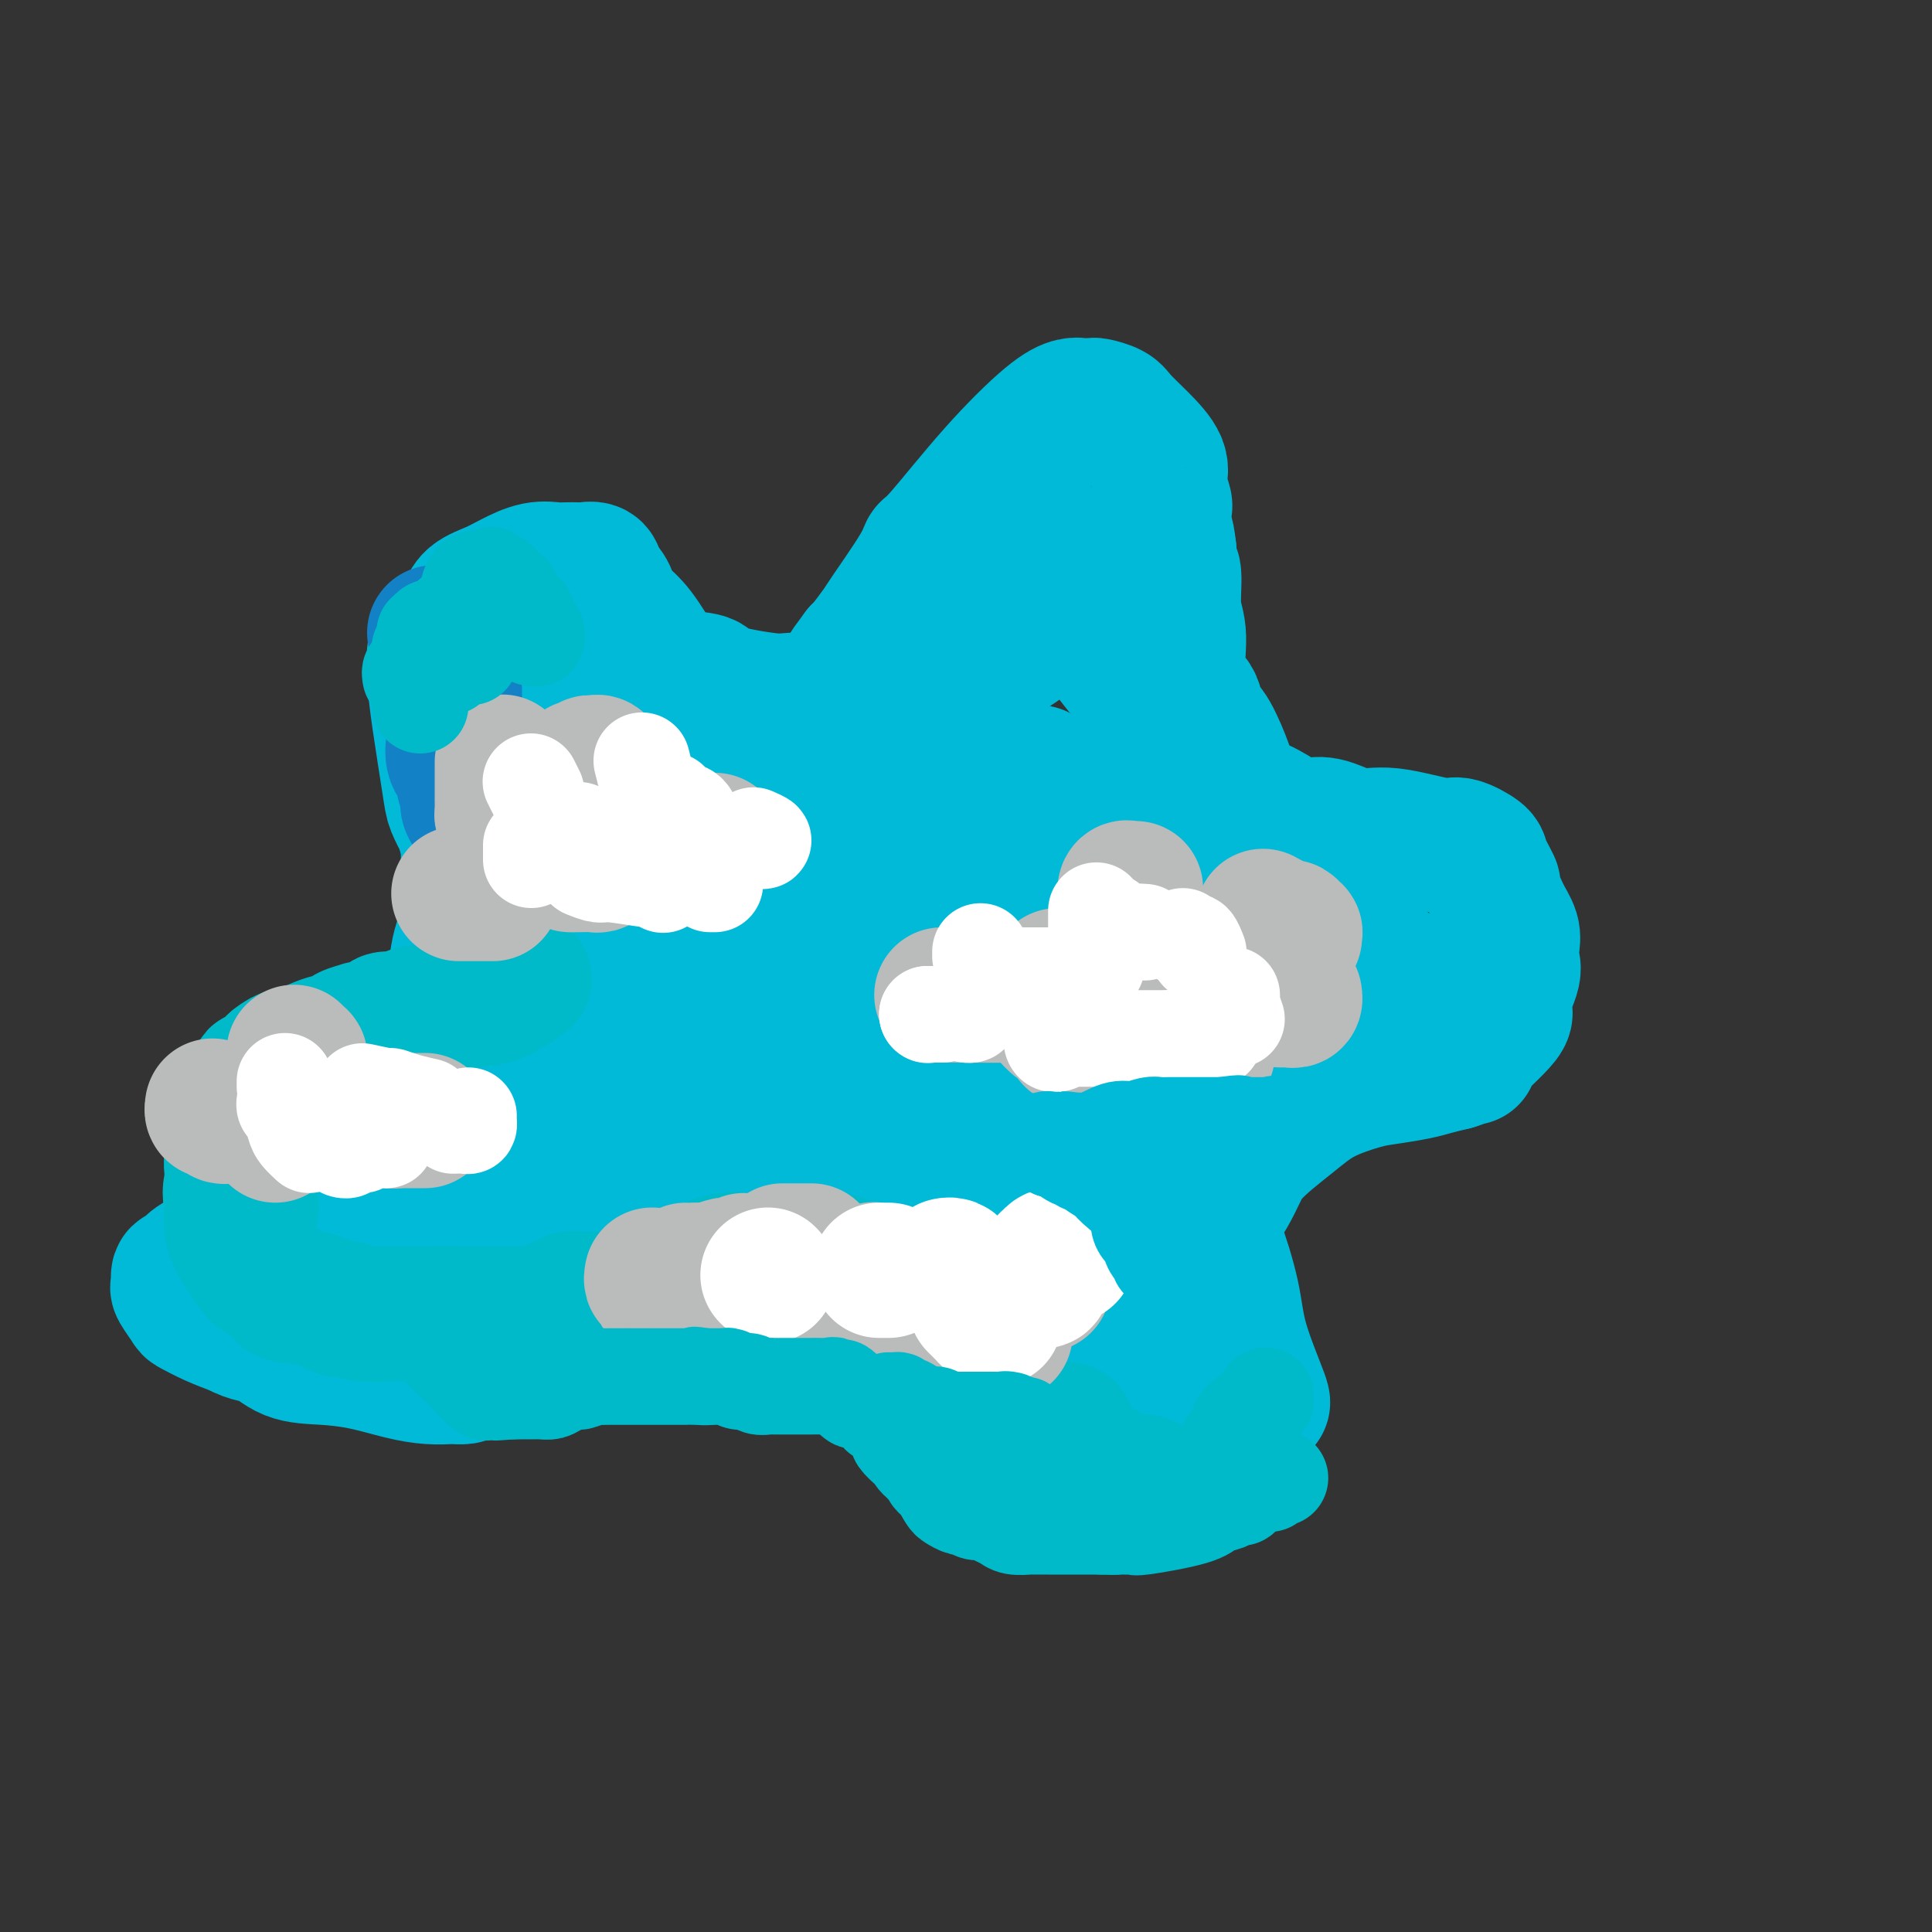 <svg viewBox='0 0 400 400' version='1.1' xmlns='http://www.w3.org/2000/svg' xmlns:xlink='http://www.w3.org/1999/xlink'><rect x="0" y="0" width="400" height="400" fill="#333333" stroke="none"/><g fill='none' stroke='#00BAD8' stroke-width='28' stroke-linecap='round' stroke-linejoin='round'><path d='M261,290c-0.111,-0.161 -0.222,-0.322 0,0c0.222,0.322 0.778,1.125 0,-1c-0.778,-2.125 -2.891,-7.180 -4,-11c-1.109,-3.820 -1.216,-6.404 -2,-10c-0.784,-3.596 -2.246,-8.204 -3,-10c-0.754,-1.796 -0.800,-0.781 -1,-1c-0.200,-0.219 -0.554,-1.671 -1,-2c-0.446,-0.329 -0.983,0.464 0,-1c0.983,-1.464 3.488,-5.184 5,-8c1.512,-2.816 2.033,-4.729 4,-7c1.967,-2.271 5.380,-4.899 8,-7c2.620,-2.101 4.447,-3.676 7,-5c2.553,-1.324 5.830,-2.396 8,-3c2.170,-0.604 3.231,-0.739 5,-1c1.769,-0.261 4.245,-0.647 6,-1c1.755,-0.353 2.787,-0.672 4,-1c1.213,-0.328 2.606,-0.664 4,-1'/><path d='M301,220c4.290,-1.313 1.516,-1.095 1,-1c-0.516,0.095 1.225,0.065 2,0c0.775,-0.065 0.583,-0.167 0,0c-0.583,0.167 -1.557,0.604 0,-1c1.557,-1.604 5.646,-5.248 7,-7c1.354,-1.752 -0.028,-1.613 0,-3c0.028,-1.387 1.466,-4.301 2,-6c0.534,-1.699 0.163,-2.183 0,-3c-0.163,-0.817 -0.119,-1.967 0,-3c0.119,-1.033 0.311,-1.951 0,-3c-0.311,-1.049 -1.127,-2.230 -2,-4c-0.873,-1.770 -1.802,-4.129 -2,-5c-0.198,-0.871 0.337,-0.256 0,-1c-0.337,-0.744 -1.544,-2.849 -2,-4c-0.456,-1.151 -0.160,-1.350 -1,-2c-0.840,-0.650 -2.815,-1.751 -4,-2c-1.185,-0.249 -1.580,0.353 -4,0c-2.420,-0.353 -6.865,-1.662 -10,-2c-3.135,-0.338 -4.959,0.294 -7,0c-2.041,-0.294 -4.297,-1.512 -6,-2c-1.703,-0.488 -2.851,-0.244 -4,0'/><path d='M271,171c-5.649,-0.664 -4.270,-0.325 -5,-1c-0.730,-0.675 -3.567,-2.365 -5,-3c-1.433,-0.635 -1.462,-0.217 -2,0c-0.538,0.217 -1.585,0.231 -2,0c-0.415,-0.231 -0.197,-0.707 0,-1c0.197,-0.293 0.375,-0.405 0,-1c-0.375,-0.595 -1.302,-1.675 -2,-3c-0.698,-1.325 -1.165,-2.894 -2,-5c-0.835,-2.106 -2.037,-4.748 -3,-6c-0.963,-1.252 -1.688,-1.114 -2,-2c-0.312,-0.886 -0.212,-2.794 -1,-4c-0.788,-1.206 -2.464,-1.708 -3,-4c-0.536,-2.292 0.066,-6.374 0,-9c-0.066,-2.626 -0.801,-3.797 -1,-6c-0.199,-2.203 0.139,-5.439 0,-7c-0.139,-1.561 -0.754,-1.446 -1,-2c-0.246,-0.554 -0.123,-1.777 0,-3'/><path d='M242,114c-0.531,-4.859 -0.857,-3.505 -1,-4c-0.143,-0.495 -0.102,-2.838 0,-4c0.102,-1.162 0.266,-1.144 0,-2c-0.266,-0.856 -0.962,-2.586 -1,-4c-0.038,-1.414 0.582,-2.512 0,-4c-0.582,-1.488 -2.364,-3.365 -4,-5c-1.636,-1.635 -3.124,-3.026 -4,-4c-0.876,-0.974 -1.139,-1.530 -2,-2c-0.861,-0.470 -2.318,-0.854 -3,-1c-0.682,-0.146 -0.588,-0.052 -1,0c-0.412,0.052 -1.329,0.063 -2,0c-0.671,-0.063 -1.097,-0.201 -2,0c-0.903,0.201 -2.282,0.740 -5,3c-2.718,2.260 -6.774,6.241 -11,11c-4.226,4.759 -8.622,10.294 -11,13c-2.378,2.706 -2.739,2.581 -3,3c-0.261,0.419 -0.424,1.380 -2,4c-1.576,2.620 -4.567,6.898 -6,9c-1.433,2.102 -1.309,2.027 -2,3c-0.691,0.973 -2.197,2.992 -3,4c-0.803,1.008 -0.901,1.004 -1,1'/><path d='M178,135c-4.525,6.040 -1.839,2.642 -1,2c0.839,-0.642 -0.171,1.474 -1,3c-0.829,1.526 -1.478,2.461 -2,3c-0.522,0.539 -0.916,0.680 -1,1c-0.084,0.320 0.144,0.819 0,1c-0.144,0.181 -0.659,0.043 -1,0c-0.341,-0.043 -0.507,0.010 -2,0c-1.493,-0.010 -4.315,-0.082 -6,0c-1.685,0.082 -2.235,0.317 -5,0c-2.765,-0.317 -7.744,-1.186 -10,-2c-2.256,-0.814 -1.790,-1.572 -3,-2c-1.210,-0.428 -4.098,-0.527 -6,-1c-1.902,-0.473 -2.820,-1.320 -4,-3c-1.180,-1.680 -2.623,-4.194 -4,-6c-1.377,-1.806 -2.689,-2.903 -4,-4'/><path d='M128,127c-2.196,-2.768 -1.686,-3.186 -2,-4c-0.314,-0.814 -1.453,-2.022 -2,-3c-0.547,-0.978 -0.501,-1.726 -1,-2c-0.499,-0.274 -1.542,-0.075 -2,0c-0.458,0.075 -0.331,0.026 -1,0c-0.669,-0.026 -2.134,-0.029 -3,0c-0.866,0.029 -1.132,0.090 -2,0c-0.868,-0.090 -2.339,-0.331 -4,0c-1.661,0.331 -3.512,1.235 -5,2c-1.488,0.765 -2.612,1.392 -4,2c-1.388,0.608 -3.041,1.197 -4,2c-0.959,0.803 -1.223,1.820 -2,3c-0.777,1.180 -2.065,2.521 -3,3c-0.935,0.479 -1.517,0.094 -2,1c-0.483,0.906 -0.869,3.103 -1,4c-0.131,0.897 -0.009,0.493 0,1c0.009,0.507 -0.097,1.923 0,4c0.097,2.077 0.397,4.814 1,9c0.603,4.186 1.508,9.819 2,13c0.492,3.181 0.569,3.909 1,5c0.431,1.091 1.215,2.546 2,4'/><path d='M96,171c1.152,5.387 1.034,3.356 1,4c-0.034,0.644 0.018,3.964 0,7c-0.018,3.036 -0.105,5.788 0,7c0.105,1.212 0.401,0.883 0,2c-0.401,1.117 -1.499,3.680 -2,6c-0.501,2.320 -0.404,4.397 -3,10c-2.596,5.603 -7.886,14.734 -12,20c-4.114,5.266 -7.053,6.669 -12,11c-4.947,4.331 -11.904,11.589 -17,16c-5.096,4.411 -8.332,5.974 -10,7c-1.668,1.026 -1.770,1.516 -2,2c-0.230,0.484 -0.590,0.964 -1,1c-0.410,0.036 -0.869,-0.370 -1,0c-0.131,0.370 0.067,1.517 0,2c-0.067,0.483 -0.399,0.304 0,1c0.399,0.696 1.530,2.269 2,3c0.470,0.731 0.280,0.620 1,1c0.720,0.380 2.348,1.251 4,2c1.652,0.749 3.326,1.374 5,2'/><path d='M49,275c2.999,1.677 4.495,1.370 6,2c1.505,0.630 3.017,2.197 5,3c1.983,0.803 4.437,0.842 7,1c2.563,0.158 5.235,0.435 8,1c2.765,0.565 5.624,1.420 8,2c2.376,0.580 4.269,0.886 6,1c1.731,0.114 3.301,0.035 4,0c0.699,-0.035 0.526,-0.025 1,0c0.474,0.025 1.594,0.065 2,0c0.406,-0.065 0.099,-0.234 3,-1c2.901,-0.766 9.012,-2.129 12,-3c2.988,-0.871 2.854,-1.249 4,-2c1.146,-0.751 3.573,-1.876 6,-3'/><path d='M121,276c5.395,-1.756 2.883,-1.645 3,-2c0.117,-0.355 2.864,-1.175 4,-2c1.136,-0.825 0.661,-1.657 1,-2c0.339,-0.343 1.492,-0.199 2,0c0.508,0.199 0.372,0.452 2,0c1.628,-0.452 5.020,-1.610 7,-2c1.980,-0.390 2.547,-0.013 4,0c1.453,0.013 3.792,-0.337 6,-1c2.208,-0.663 4.287,-1.640 5,-2c0.713,-0.360 0.062,-0.105 1,0c0.938,0.105 3.465,0.058 4,0c0.535,-0.058 -0.923,-0.129 0,0c0.923,0.129 4.225,0.458 6,1c1.775,0.542 2.023,1.298 3,2c0.977,0.702 2.685,1.350 4,2c1.315,0.650 2.239,1.302 3,2c0.761,0.698 1.359,1.441 2,2c0.641,0.559 1.327,0.933 2,2c0.673,1.067 1.335,2.826 2,4c0.665,1.174 1.333,1.764 2,3c0.667,1.236 1.334,3.118 2,5'/><path d='M186,288c1.831,2.172 3.407,1.602 4,2c0.593,0.398 0.201,1.765 1,3c0.799,1.235 2.788,2.338 4,3c1.212,0.662 1.648,0.884 3,2c1.352,1.116 3.621,3.126 5,4c1.379,0.874 1.866,0.612 3,1c1.134,0.388 2.913,1.427 4,2c1.087,0.573 1.482,0.679 2,1c0.518,0.321 1.160,0.856 2,1c0.840,0.144 1.878,-0.104 3,0c1.122,0.104 2.328,0.561 5,0c2.672,-0.561 6.810,-2.140 9,-3c2.190,-0.860 2.432,-1.000 3,-1c0.568,-0.000 1.462,0.139 2,0c0.538,-0.139 0.719,-0.557 1,-1c0.281,-0.443 0.661,-0.911 1,-1c0.339,-0.089 0.638,0.200 1,0c0.362,-0.200 0.788,-0.889 1,-1c0.212,-0.111 0.211,0.355 1,0c0.789,-0.355 2.368,-1.530 3,-2c0.632,-0.470 0.316,-0.235 0,0'/><path d='M244,298c4.649,-1.982 1.271,-2.436 0,-3c-1.271,-0.564 -0.434,-1.237 0,-2c0.434,-0.763 0.464,-1.616 0,-3c-0.464,-1.384 -1.422,-3.300 -2,-4c-0.578,-0.700 -0.775,-0.184 -1,-1c-0.225,-0.816 -0.478,-2.964 -1,-4c-0.522,-1.036 -1.313,-0.959 -3,-3c-1.687,-2.041 -4.270,-6.200 -6,-9c-1.730,-2.800 -2.606,-4.241 -4,-6c-1.394,-1.759 -3.304,-3.837 -4,-5c-0.696,-1.163 -0.177,-1.412 -1,-2c-0.823,-0.588 -2.989,-1.517 -4,-2c-1.011,-0.483 -0.869,-0.522 -2,-1c-1.131,-0.478 -3.536,-1.396 -8,-2c-4.464,-0.604 -10.986,-0.894 -15,-1c-4.014,-0.106 -5.519,-0.028 -8,0c-2.481,0.028 -5.937,0.008 -8,0c-2.063,-0.008 -2.732,-0.002 -4,0c-1.268,0.002 -3.134,0.001 -5,0'/><path d='M168,250c-7.872,-0.613 -2.553,-0.144 -2,0c0.553,0.144 -3.659,-0.036 -6,0c-2.341,0.036 -2.812,0.289 -5,0c-2.188,-0.289 -6.093,-1.120 -9,-2c-2.907,-0.880 -4.817,-1.808 -6,-2c-1.183,-0.192 -1.639,0.352 -3,0c-1.361,-0.352 -3.626,-1.600 -5,-2c-1.374,-0.400 -1.856,0.049 -3,0c-1.144,-0.049 -2.950,-0.595 -4,-1c-1.050,-0.405 -1.345,-0.669 -5,0c-3.655,0.669 -10.671,2.269 -14,3c-3.329,0.731 -2.972,0.591 -4,1c-1.028,0.409 -3.441,1.367 -5,2c-1.559,0.633 -2.263,0.939 -3,1c-0.737,0.061 -1.507,-0.125 -2,0c-0.493,0.125 -0.710,0.562 -1,1c-0.290,0.438 -0.652,0.877 -1,1c-0.348,0.123 -0.681,-0.070 -1,0c-0.319,0.070 -0.624,0.403 -1,1c-0.376,0.597 -0.822,1.456 -1,2c-0.178,0.544 -0.089,0.772 0,1'/><path d='M87,256c-1.072,0.957 -1.751,0.849 -2,1c-0.249,0.151 -0.069,0.562 -1,1c-0.931,0.438 -2.973,0.902 -4,1c-1.027,0.098 -1.038,-0.170 -2,0c-0.962,0.170 -2.874,0.777 -4,1c-1.126,0.223 -1.465,0.062 -2,0c-0.535,-0.062 -1.267,-0.024 -2,0c-0.733,0.024 -1.467,0.035 -2,0c-0.533,-0.035 -0.866,-0.114 -1,0c-0.134,0.114 -0.068,0.423 0,1c0.068,0.577 0.138,1.424 1,2c0.862,0.576 2.516,0.882 3,1c0.484,0.118 -0.202,0.047 1,0c1.202,-0.047 4.292,-0.071 6,0c1.708,0.071 2.034,0.236 3,0c0.966,-0.236 2.571,-0.874 4,-1c1.429,-0.126 2.681,0.259 4,0c1.319,-0.259 2.704,-1.162 4,-2c1.296,-0.838 2.503,-1.610 4,-2c1.497,-0.390 3.285,-0.397 7,-1c3.715,-0.603 9.358,-1.801 15,-3'/><path d='M119,255c8.185,-2.193 9.647,-3.176 13,-4c3.353,-0.824 8.595,-1.489 11,-2c2.405,-0.511 1.971,-0.869 3,-1c1.029,-0.131 3.522,-0.036 5,0c1.478,0.036 1.942,0.012 4,0c2.058,-0.012 5.712,-0.014 8,0c2.288,0.014 3.211,0.043 5,0c1.789,-0.043 4.444,-0.158 6,0c1.556,0.158 2.012,0.588 4,1c1.988,0.412 5.509,0.804 7,1c1.491,0.196 0.952,0.196 1,0c0.048,-0.196 0.685,-0.587 2,0c1.315,0.587 3.310,2.152 5,3c1.690,0.848 3.076,0.978 5,2c1.924,1.022 4.385,2.938 6,4c1.615,1.062 2.383,1.272 3,2c0.617,0.728 1.082,1.974 2,3c0.918,1.026 2.287,1.832 3,3c0.713,1.168 0.769,2.699 1,4c0.231,1.301 0.637,2.372 1,4c0.363,1.628 0.681,3.814 1,6'/><path d='M215,281c1.405,3.394 0.917,1.879 1,2c0.083,0.121 0.738,1.877 1,3c0.262,1.123 0.133,1.612 0,2c-0.133,0.388 -0.270,0.675 0,1c0.270,0.325 0.947,0.688 1,1c0.053,0.312 -0.519,0.573 0,1c0.519,0.427 2.130,1.019 0,1c-2.130,-0.019 -8.000,-0.648 -11,-1c-3.000,-0.352 -3.128,-0.426 -5,-2c-1.872,-1.574 -5.487,-4.647 -8,-7c-2.513,-2.353 -3.925,-3.986 -5,-5c-1.075,-1.014 -1.814,-1.408 -2,-2c-0.186,-0.592 0.180,-1.382 0,-2c-0.180,-0.618 -0.907,-1.063 -1,-1c-0.093,0.063 0.447,0.636 0,0c-0.447,-0.636 -1.883,-2.480 -3,-4c-1.117,-1.520 -1.916,-2.717 -4,-5c-2.084,-2.283 -5.453,-5.652 -8,-8c-2.547,-2.348 -4.274,-3.674 -6,-5'/><path d='M165,250c-6.756,-7.098 -5.146,-5.345 -6,-6c-0.854,-0.655 -4.173,-3.720 -7,-6c-2.827,-2.280 -5.163,-3.776 -7,-5c-1.837,-1.224 -3.176,-2.178 -4,-3c-0.824,-0.822 -1.135,-1.514 -2,-2c-0.865,-0.486 -2.285,-0.767 -3,-1c-0.715,-0.233 -0.724,-0.419 -2,-1c-1.276,-0.581 -3.817,-1.556 -5,-2c-1.183,-0.444 -1.006,-0.356 -3,0c-1.994,0.356 -6.158,0.980 -8,1c-1.842,0.020 -1.362,-0.563 -2,0c-0.638,0.563 -2.392,2.272 -4,3c-1.608,0.728 -3.068,0.475 -5,0c-1.932,-0.475 -4.335,-1.173 -6,-2c-1.665,-0.827 -2.590,-1.782 -4,-3c-1.410,-1.218 -3.305,-2.698 -4,-4c-0.695,-1.302 -0.192,-2.426 0,-3c0.192,-0.574 0.072,-0.597 0,-2c-0.072,-1.403 -0.096,-4.185 0,-6c0.096,-1.815 0.313,-2.661 1,-5c0.687,-2.339 1.843,-6.169 3,-10'/><path d='M97,193c1.072,-5.564 1.751,-6.473 2,-9c0.249,-2.527 0.067,-6.673 0,-9c-0.067,-2.327 -0.020,-2.836 0,-4c0.020,-1.164 0.011,-2.982 0,-4c-0.011,-1.018 -0.026,-1.235 0,-3c0.026,-1.765 0.091,-5.078 0,-7c-0.091,-1.922 -0.340,-2.452 1,-5c1.340,-2.548 4.267,-7.113 6,-10c1.733,-2.887 2.271,-4.096 3,-5c0.729,-0.904 1.647,-1.502 2,-2c0.353,-0.498 0.139,-0.896 0,-1c-0.139,-0.104 -0.204,0.085 0,0c0.204,-0.085 0.676,-0.443 1,0c0.324,0.443 0.499,1.686 1,2c0.501,0.314 1.327,-0.300 2,0c0.673,0.300 1.192,1.514 2,3c0.808,1.486 1.904,3.243 3,5'/><path d='M120,144c2.207,2.580 3.225,4.529 4,6c0.775,1.471 1.308,2.465 2,4c0.692,1.535 1.544,3.610 2,5c0.456,1.390 0.517,2.096 1,3c0.483,0.904 1.389,2.005 2,3c0.611,0.995 0.928,1.884 1,3c0.072,1.116 -0.100,2.459 0,4c0.100,1.541 0.471,3.280 1,6c0.529,2.720 1.215,6.422 2,11c0.785,4.578 1.670,10.032 2,12c0.330,1.968 0.106,0.450 0,1c-0.106,0.550 -0.093,3.167 0,4c0.093,0.833 0.265,-0.120 0,0c-0.265,0.120 -0.969,1.312 -1,2c-0.031,0.688 0.610,0.871 -1,1c-1.610,0.129 -5.472,0.202 -8,0c-2.528,-0.202 -3.722,-0.681 -8,-3c-4.278,-2.319 -11.642,-6.477 -15,-9c-3.358,-2.523 -2.712,-3.410 -3,-5c-0.288,-1.590 -1.511,-3.883 -2,-5c-0.489,-1.117 -0.245,-1.059 0,-1'/><path d='M99,186c-0.777,-2.181 -0.219,-2.132 0,-2c0.219,0.132 0.100,0.347 0,0c-0.100,-0.347 -0.182,-1.256 0,-2c0.182,-0.744 0.628,-1.323 1,-2c0.372,-0.677 0.671,-1.451 2,-3c1.329,-1.549 3.687,-3.872 5,-5c1.313,-1.128 1.579,-1.060 2,-1c0.421,0.060 0.995,0.111 2,0c1.005,-0.111 2.440,-0.384 4,0c1.560,0.384 3.245,1.426 4,2c0.755,0.574 0.581,0.679 1,1c0.419,0.321 1.433,0.857 2,1c0.567,0.143 0.688,-0.106 1,0c0.312,0.106 0.815,0.567 1,1c0.185,0.433 0.053,0.838 0,1c-0.053,0.162 -0.026,0.081 0,0'/><path d='M126,179c-0.080,-0.228 -0.159,-0.456 0,-1c0.159,-0.544 0.557,-1.405 1,-2c0.443,-0.595 0.933,-0.925 1,-1c0.067,-0.075 -0.287,0.106 0,0c0.287,-0.106 1.216,-0.500 4,-2c2.784,-1.500 7.422,-4.107 11,-6c3.578,-1.893 6.097,-3.074 9,-5c2.903,-1.926 6.192,-4.598 8,-6c1.808,-1.402 2.137,-1.536 3,-2c0.863,-0.464 2.262,-1.260 3,-2c0.738,-0.740 0.815,-1.426 2,-2c1.185,-0.574 3.476,-1.037 4,-1c0.524,0.037 -0.720,0.574 2,0c2.720,-0.574 9.404,-2.258 14,-4c4.596,-1.742 7.106,-3.541 10,-5c2.894,-1.459 6.173,-2.579 9,-4c2.827,-1.421 5.202,-3.143 6,-4c0.798,-0.857 0.018,-0.848 0,-1c-0.018,-0.152 0.726,-0.464 1,-1c0.274,-0.536 0.078,-1.296 0,-2c-0.078,-0.704 -0.039,-1.352 0,-2'/><path d='M214,126c0.159,-0.980 0.057,-0.431 0,-1c-0.057,-0.569 -0.068,-2.257 0,-3c0.068,-0.743 0.214,-0.541 0,-1c-0.214,-0.459 -0.790,-1.580 -1,-2c-0.210,-0.420 -0.056,-0.140 0,-1c0.056,-0.860 0.014,-2.861 0,-4c-0.014,-1.139 -0.000,-1.416 0,-2c0.000,-0.584 -0.014,-1.473 0,-2c0.014,-0.527 0.055,-0.690 0,-1c-0.055,-0.310 -0.205,-0.766 0,-1c0.205,-0.234 0.766,-0.244 1,0c0.234,0.244 0.140,0.744 0,1c-0.140,0.256 -0.325,0.270 1,3c1.325,2.730 4.162,8.176 8,14c3.838,5.824 8.678,12.025 12,16c3.322,3.975 5.125,5.724 7,9c1.875,3.276 3.821,8.079 5,11c1.179,2.921 1.589,3.961 2,5'/><path d='M249,167c1.492,3.229 1.724,3.303 2,4c0.276,0.697 0.598,2.017 1,3c0.402,0.983 0.885,1.629 1,2c0.115,0.371 -0.137,0.466 0,1c0.137,0.534 0.662,1.507 1,2c0.338,0.493 0.487,0.507 1,1c0.513,0.493 1.390,1.467 2,2c0.610,0.533 0.954,0.625 2,1c1.046,0.375 2.794,1.032 5,2c2.206,0.968 4.871,2.245 6,3c1.129,0.755 0.722,0.987 1,1c0.278,0.013 1.240,-0.192 2,0c0.760,0.192 1.318,0.783 2,1c0.682,0.217 1.490,0.061 2,0c0.510,-0.061 0.723,-0.028 1,0c0.277,0.028 0.617,0.052 1,0c0.383,-0.052 0.810,-0.180 1,0c0.190,0.180 0.144,0.667 0,1c-0.144,0.333 -0.385,0.513 0,1c0.385,0.487 1.396,1.282 2,2c0.604,0.718 0.802,1.359 1,2'/><path d='M283,196c0.603,1.061 0.610,0.714 1,1c0.390,0.286 1.162,1.204 2,2c0.838,0.796 1.741,1.470 2,2c0.259,0.530 -0.126,0.916 0,1c0.126,0.084 0.764,-0.133 1,0c0.236,0.133 0.071,0.617 0,1c-0.071,0.383 -0.049,0.666 0,1c0.049,0.334 0.125,0.720 0,1c-0.125,0.280 -0.451,0.453 -1,1c-0.549,0.547 -1.323,1.468 -2,2c-0.677,0.532 -1.259,0.675 -2,1c-0.741,0.325 -1.641,0.831 -2,1c-0.359,0.169 -0.176,0.001 -2,1c-1.824,0.999 -5.654,3.163 -9,4c-3.346,0.837 -6.208,0.345 -9,1c-2.792,0.655 -5.513,2.457 -8,3c-2.487,0.543 -4.738,-0.172 -6,0c-1.262,0.172 -1.534,1.232 -2,2c-0.466,0.768 -1.125,1.245 -2,2c-0.875,0.755 -1.964,1.787 -4,4c-2.036,2.213 -5.018,5.606 -8,9'/><path d='M232,236c-2.823,2.915 -1.880,1.701 -2,2c-0.120,0.299 -1.302,2.109 -2,3c-0.698,0.891 -0.911,0.863 -1,1c-0.089,0.137 -0.054,0.440 0,1c0.054,0.560 0.126,1.378 0,2c-0.126,0.622 -0.451,1.047 0,1c0.451,-0.047 1.678,-0.566 2,-1c0.322,-0.434 -0.260,-0.783 2,-6c2.260,-5.217 7.361,-15.303 10,-20c2.639,-4.697 2.815,-4.005 3,-5c0.185,-0.995 0.379,-3.676 1,-6c0.621,-2.324 1.669,-4.290 2,-5c0.331,-0.710 -0.055,-0.166 0,-1c0.055,-0.834 0.551,-3.048 1,-4c0.449,-0.952 0.852,-0.641 1,-1c0.148,-0.359 0.042,-1.388 0,-2c-0.042,-0.612 -0.021,-0.806 0,-1'/><path d='M249,194c0.772,-3.346 0.204,-1.710 0,-1c-0.204,0.710 -0.042,0.496 0,0c0.042,-0.496 -0.034,-1.273 0,-2c0.034,-0.727 0.179,-1.405 0,-2c-0.179,-0.595 -0.681,-1.109 -1,-2c-0.319,-0.891 -0.455,-2.160 -1,-3c-0.545,-0.840 -1.500,-1.251 -3,-2c-1.500,-0.749 -3.544,-1.837 -4,-2c-0.456,-0.163 0.675,0.599 -1,-1c-1.675,-1.599 -6.158,-5.558 -8,-7c-1.842,-1.442 -1.045,-0.365 -2,-1c-0.955,-0.635 -3.661,-2.982 -5,-4c-1.339,-1.018 -1.309,-0.707 -2,-1c-0.691,-0.293 -2.102,-1.189 -3,-2c-0.898,-0.811 -1.283,-1.537 -2,-2c-0.717,-0.463 -1.767,-0.661 -2,-1c-0.233,-0.339 0.349,-0.817 0,-1c-0.349,-0.183 -1.630,-0.070 -2,0c-0.370,0.070 0.170,0.096 0,0c-0.170,-0.096 -1.048,-0.313 -2,0c-0.952,0.313 -1.976,1.157 -3,2'/><path d='M208,162c-1.536,0.589 -1.875,1.061 -3,2c-1.125,0.939 -3.034,2.346 -4,3c-0.966,0.654 -0.989,0.557 -2,1c-1.011,0.443 -3.010,1.427 -4,2c-0.990,0.573 -0.971,0.735 -5,4c-4.029,3.265 -12.105,9.631 -17,14c-4.895,4.369 -6.608,6.739 -9,9c-2.392,2.261 -5.463,4.412 -7,6c-1.537,1.588 -1.540,2.611 -2,3c-0.460,0.389 -1.376,0.142 -2,0c-0.624,-0.142 -0.955,-0.179 -1,0c-0.045,0.179 0.197,0.572 0,1c-0.197,0.428 -0.833,0.889 -1,1c-0.167,0.111 0.135,-0.129 0,0c-0.135,0.129 -0.707,0.626 -1,1c-0.293,0.374 -0.306,0.625 0,1c0.306,0.375 0.930,0.874 1,1c0.070,0.126 -0.414,-0.121 2,1c2.414,1.121 7.727,3.609 11,5c3.273,1.391 4.507,1.683 7,2c2.493,0.317 6.247,0.658 10,1'/><path d='M181,220c5.061,0.446 9.214,0.060 12,0c2.786,-0.060 4.206,0.204 6,0c1.794,-0.204 3.961,-0.878 5,-1c1.039,-0.122 0.951,0.307 2,0c1.049,-0.307 3.237,-1.351 5,-2c1.763,-0.649 3.102,-0.903 4,-1c0.898,-0.097 1.355,-0.038 2,0c0.645,0.038 1.479,0.053 2,0c0.521,-0.053 0.731,-0.175 2,-1c1.269,-0.825 3.597,-2.353 5,-3c1.403,-0.647 1.879,-0.413 3,-1c1.121,-0.587 2.886,-1.994 4,-3c1.114,-1.006 1.578,-1.609 2,-3c0.422,-1.391 0.803,-3.570 1,-5c0.197,-1.430 0.211,-2.112 0,-3c-0.211,-0.888 -0.648,-1.983 -1,-3c-0.352,-1.017 -0.619,-1.958 -3,-4c-2.381,-2.042 -6.875,-5.187 -10,-7c-3.125,-1.813 -4.880,-2.296 -7,-3c-2.120,-0.704 -4.606,-1.630 -6,-2c-1.394,-0.370 -1.697,-0.185 -2,0'/><path d='M207,178c-4.442,-1.853 -3.046,-0.485 -3,0c0.046,0.485 -1.257,0.087 -2,0c-0.743,-0.087 -0.925,0.136 -2,0c-1.075,-0.136 -3.044,-0.633 -4,-1c-0.956,-0.367 -0.898,-0.605 -2,-1c-1.102,-0.395 -3.365,-0.947 -5,-1c-1.635,-0.053 -2.644,0.392 -4,0c-1.356,-0.392 -3.059,-1.622 -4,-2c-0.941,-0.378 -1.119,0.095 -2,0c-0.881,-0.095 -2.466,-0.758 -3,-1c-0.534,-0.242 -0.016,-0.064 -1,0c-0.984,0.064 -3.471,0.014 -5,0c-1.529,-0.014 -2.101,0.008 -3,0c-0.899,-0.008 -2.124,-0.045 -3,0c-0.876,0.045 -1.401,0.173 -2,0c-0.599,-0.173 -1.271,-0.648 -2,0c-0.729,0.648 -1.516,2.420 -2,4c-0.484,1.580 -0.666,2.970 -1,7c-0.334,4.030 -0.821,10.700 -1,15c-0.179,4.300 -0.051,6.228 0,8c0.051,1.772 0.026,3.386 0,5'/><path d='M156,211c-0.612,6.620 -0.141,3.671 0,3c0.141,-0.671 -0.049,0.936 0,2c0.049,1.064 0.336,1.584 1,3c0.664,1.416 1.704,3.728 2,5c0.296,1.272 -0.153,1.506 0,2c0.153,0.494 0.909,1.249 1,2c0.091,0.751 -0.484,1.497 0,2c0.484,0.503 2.028,0.763 2,1c-0.028,0.237 -1.626,0.450 3,0c4.626,-0.450 15.476,-1.564 21,-2c5.524,-0.436 5.722,-0.193 8,-1c2.278,-0.807 6.638,-2.664 10,-4c3.362,-1.336 5.728,-2.150 7,-3c1.272,-0.850 1.450,-1.734 2,-2c0.550,-0.266 1.472,0.087 2,0c0.528,-0.087 0.663,-0.616 1,-1c0.337,-0.384 0.875,-0.625 1,-1c0.125,-0.375 -0.162,-0.884 0,-1c0.162,-0.116 0.774,0.161 1,0c0.226,-0.161 0.064,-0.760 0,-1c-0.064,-0.240 -0.032,-0.120 0,0'/><path d='M218,215c2.812,-2.373 -2.157,-1.806 -5,-2c-2.843,-0.194 -3.561,-1.149 -5,-2c-1.439,-0.851 -3.598,-1.599 -5,-2c-1.402,-0.401 -2.046,-0.456 -3,-1c-0.954,-0.544 -2.217,-1.578 -3,-2c-0.783,-0.422 -1.088,-0.232 -2,-1c-0.912,-0.768 -2.433,-2.493 -3,-3c-0.567,-0.507 -0.180,0.204 -1,0c-0.820,-0.204 -2.846,-1.322 -4,-2c-1.154,-0.678 -1.437,-0.917 -2,-1c-0.563,-0.083 -1.408,-0.010 -2,0c-0.592,0.010 -0.933,-0.045 -1,0c-0.067,0.045 0.140,0.188 0,1c-0.140,0.812 -0.627,2.292 -1,3c-0.373,0.708 -0.633,0.642 -1,2c-0.367,1.358 -0.842,4.139 -1,6c-0.158,1.861 -0.001,2.803 0,5c0.001,2.197 -0.154,5.651 0,8c0.154,2.349 0.618,3.594 1,5c0.382,1.406 0.680,2.973 1,4c0.320,1.027 0.660,1.513 1,2'/><path d='M182,235c0.822,4.166 1.377,2.581 2,2c0.623,-0.581 1.314,-0.160 2,0c0.686,0.160 1.366,0.057 2,0c0.634,-0.057 1.221,-0.067 3,0c1.779,0.067 4.749,0.212 13,-4c8.251,-4.212 21.783,-12.781 29,-18c7.217,-5.219 8.119,-7.087 9,-9c0.881,-1.913 1.740,-3.872 2,-5c0.260,-1.128 -0.078,-1.426 0,-2c0.078,-0.574 0.573,-1.423 0,-2c-0.573,-0.577 -2.214,-0.883 -4,-1c-1.786,-0.117 -3.717,-0.046 -5,0c-1.283,0.046 -1.917,0.067 -3,0c-1.083,-0.067 -2.616,-0.221 -4,0c-1.384,0.221 -2.620,0.816 -4,1c-1.380,0.184 -2.906,-0.042 -4,0c-1.094,0.042 -1.757,0.351 -3,1c-1.243,0.649 -3.065,1.636 -4,2c-0.935,0.364 -0.981,0.104 -2,0c-1.019,-0.104 -3.009,-0.052 -5,0'/><path d='M206,200c-6.174,0.448 -2.610,0.069 -2,0c0.610,-0.069 -1.736,0.174 -3,0c-1.264,-0.174 -1.448,-0.764 -2,-1c-0.552,-0.236 -1.472,-0.120 -2,0c-0.528,0.120 -0.664,0.242 -1,0c-0.336,-0.242 -0.874,-0.848 -1,-1c-0.126,-0.152 0.158,0.151 0,0c-0.158,-0.151 -0.760,-0.758 -1,-1c-0.240,-0.242 -0.120,-0.121 0,0'/><path d='M218,304c-0.443,0.003 -0.886,0.007 -1,0c-0.114,-0.007 0.101,-0.024 0,0c-0.101,0.024 -0.518,0.091 -2,0c-1.482,-0.091 -4.029,-0.339 -6,-1c-1.971,-0.661 -3.366,-1.736 -5,-3c-1.634,-1.264 -3.505,-2.716 -5,-4c-1.495,-1.284 -2.613,-2.401 -3,-3c-0.387,-0.599 -0.044,-0.682 -1,-2c-0.956,-1.318 -3.212,-3.872 -5,-6c-1.788,-2.128 -3.108,-3.830 -4,-6c-0.892,-2.170 -1.357,-4.808 -2,-6c-0.643,-1.192 -1.464,-0.937 -2,-2c-0.536,-1.063 -0.788,-3.444 -1,-5c-0.212,-1.556 -0.384,-2.286 -1,-3c-0.616,-0.714 -1.677,-1.410 -2,-2c-0.323,-0.590 0.093,-1.072 0,-2c-0.093,-0.928 -0.695,-2.300 -1,-3c-0.305,-0.700 -0.313,-0.727 -1,-1c-0.687,-0.273 -2.053,-0.792 -3,-1c-0.947,-0.208 -1.473,-0.104 -2,0'/><path d='M171,254c-1.097,-0.315 -0.839,-0.102 -1,0c-0.161,0.102 -0.740,0.092 -1,0c-0.260,-0.092 -0.202,-0.266 -1,0c-0.798,0.266 -2.451,0.970 -4,2c-1.549,1.030 -2.992,2.384 -4,3c-1.008,0.616 -1.580,0.494 -2,1c-0.420,0.506 -0.689,1.640 -1,2c-0.311,0.360 -0.663,-0.055 -1,0c-0.337,0.055 -0.660,0.579 -1,1c-0.340,0.421 -0.696,0.740 -1,1c-0.304,0.260 -0.554,0.462 -1,1c-0.446,0.538 -1.086,1.412 -2,2c-0.914,0.588 -2.101,0.890 -3,1c-0.899,0.110 -1.511,0.030 -2,0c-0.489,-0.030 -0.854,-0.008 -1,0c-0.146,0.008 -0.073,0.004 0,0'/></g>
<g fill='none' stroke='#00BAC9' stroke-width='28' stroke-linecap='round' stroke-linejoin='round'><path d='M221,296c-0.766,0.423 -1.532,0.845 -2,1c-0.468,0.155 -0.638,0.041 -1,0c-0.362,-0.041 -0.915,-0.010 -1,0c-0.085,0.010 0.298,-0.000 0,0c-0.298,0.000 -1.275,0.011 -2,0c-0.725,-0.011 -1.196,-0.045 -2,0c-0.804,0.045 -1.942,0.167 -3,0c-1.058,-0.167 -2.037,-0.624 -3,-1c-0.963,-0.376 -1.910,-0.670 -3,-1c-1.090,-0.330 -2.323,-0.695 -3,-1c-0.677,-0.305 -0.797,-0.549 -1,-1c-0.203,-0.451 -0.487,-1.108 -1,-2c-0.513,-0.892 -1.254,-2.019 -2,-3c-0.746,-0.981 -1.495,-1.817 -2,-3c-0.505,-1.183 -0.765,-2.712 -1,-4c-0.235,-1.288 -0.444,-2.334 -1,-3c-0.556,-0.666 -1.458,-0.952 -2,-2c-0.542,-1.048 -0.723,-2.859 -1,-4c-0.277,-1.141 -0.651,-1.612 -1,-2c-0.349,-0.388 -0.675,-0.694 -1,-1'/><path d='M188,269c-2.170,-4.046 -1.094,-1.661 -1,-1c0.094,0.661 -0.794,-0.401 -1,-1c-0.206,-0.599 0.268,-0.734 0,-1c-0.268,-0.266 -1.280,-0.662 -2,-1c-0.720,-0.338 -1.149,-0.616 -2,-1c-0.851,-0.384 -2.123,-0.873 -3,-1c-0.877,-0.127 -1.360,0.110 -2,0c-0.640,-0.110 -1.439,-0.565 -2,-1c-0.561,-0.435 -0.885,-0.848 -2,-1c-1.115,-0.152 -3.021,-0.041 -4,0c-0.979,0.041 -1.030,0.011 -1,0c0.030,-0.011 0.141,-0.005 -1,0c-1.141,0.005 -3.534,0.008 -5,0c-1.466,-0.008 -2.004,-0.028 -3,0c-0.996,0.028 -2.449,0.102 -4,0c-1.551,-0.102 -3.200,-0.381 -5,0c-1.800,0.381 -3.750,1.423 -5,2c-1.250,0.577 -1.799,0.691 -3,1c-1.201,0.309 -3.054,0.814 -4,1c-0.946,0.186 -0.985,0.053 -1,0c-0.015,-0.053 -0.008,-0.027 0,0'/><path d='M137,265c-4.860,0.725 -1.011,0.538 0,1c1.011,0.462 -0.816,1.574 -2,2c-1.184,0.426 -1.724,0.167 -2,0c-0.276,-0.167 -0.286,-0.241 -1,0c-0.714,0.241 -2.130,0.797 -3,1c-0.870,0.203 -1.192,0.053 -2,0c-0.808,-0.053 -2.100,-0.010 -3,0c-0.900,0.010 -1.406,-0.012 -2,0c-0.594,0.012 -1.275,0.059 -2,0c-0.725,-0.059 -1.494,-0.222 -2,0c-0.506,0.222 -0.750,0.830 -1,1c-0.250,0.170 -0.508,-0.098 -1,0c-0.492,0.098 -1.220,0.562 -2,1c-0.780,0.438 -1.612,0.849 -2,1c-0.388,0.151 -0.331,0.040 -1,0c-0.669,-0.040 -2.065,-0.011 -3,0c-0.935,0.011 -1.408,0.003 -2,0c-0.592,-0.003 -1.303,-0.001 -2,0c-0.697,0.001 -1.380,0.000 -2,0c-0.620,-0.000 -1.177,-0.000 -2,0c-0.823,0.000 -1.911,0.000 -3,0'/><path d='M97,272c-6.293,0.619 -3.024,0.165 -3,0c0.024,-0.165 -3.197,-0.043 -5,0c-1.803,0.043 -2.188,0.007 -3,0c-0.812,-0.007 -2.050,0.014 -3,0c-0.950,-0.014 -1.612,-0.063 -3,0c-1.388,0.063 -3.501,0.239 -5,0c-1.499,-0.239 -2.384,-0.894 -3,-1c-0.616,-0.106 -0.962,0.335 -2,0c-1.038,-0.335 -2.767,-1.447 -5,-2c-2.233,-0.553 -4.969,-0.546 -6,-1c-1.031,-0.454 -0.357,-1.370 -1,-2c-0.643,-0.630 -2.603,-0.974 -4,-2c-1.397,-1.026 -2.230,-2.735 -3,-4c-0.770,-1.265 -1.477,-2.085 -2,-3c-0.523,-0.915 -0.861,-1.924 -1,-3c-0.139,-1.076 -0.079,-2.219 0,-3c0.079,-0.781 0.176,-1.199 0,-2c-0.176,-0.801 -0.624,-1.985 0,-4c0.624,-2.015 2.321,-4.861 3,-6c0.679,-1.139 0.339,-0.569 0,0'/><path d='M52,250c-0.455,-0.332 -0.909,-0.665 -1,-1c-0.091,-0.335 0.182,-0.673 0,-1c-0.182,-0.327 -0.819,-0.643 -1,-1c-0.181,-0.357 0.095,-0.757 0,-1c-0.095,-0.243 -0.561,-0.331 -1,-1c-0.439,-0.669 -0.850,-1.918 -1,-3c-0.150,-1.082 -0.040,-1.995 0,-3c0.040,-1.005 0.011,-2.100 0,-3c-0.011,-0.900 -0.004,-1.603 0,-2c0.004,-0.397 0.004,-0.488 0,-1c-0.004,-0.512 -0.012,-1.447 0,-2c0.012,-0.553 0.045,-0.726 0,-1c-0.045,-0.274 -0.167,-0.651 0,-1c0.167,-0.349 0.623,-0.671 1,-1c0.377,-0.329 0.675,-0.667 1,-1c0.325,-0.333 0.678,-0.662 1,-1c0.322,-0.338 0.615,-0.686 1,-1c0.385,-0.314 0.863,-0.595 1,-1c0.137,-0.405 -0.066,-0.933 0,-1c0.066,-0.067 0.402,0.328 1,0c0.598,-0.328 1.456,-1.379 2,-2c0.544,-0.621 0.772,-0.810 1,-1'/><path d='M57,220c2.286,-1.892 3.501,-1.621 5,-2c1.499,-0.379 3.284,-1.407 5,-2c1.716,-0.593 3.364,-0.750 4,-1c0.636,-0.250 0.259,-0.593 1,-1c0.741,-0.407 2.601,-0.879 3,-1c0.399,-0.121 -0.665,0.108 0,0c0.665,-0.108 3.057,-0.554 4,-1c0.943,-0.446 0.438,-0.893 1,-1c0.562,-0.107 2.190,0.125 3,0c0.810,-0.125 0.802,-0.609 2,-1c1.198,-0.391 3.604,-0.690 5,-1c1.396,-0.310 1.783,-0.630 3,-1c1.217,-0.370 3.264,-0.790 5,-1c1.736,-0.210 3.160,-0.210 5,-1c1.840,-0.790 4.097,-2.368 5,-3c0.903,-0.632 0.451,-0.316 0,0'/></g>
<g fill='none' stroke='#1381C5' stroke-width='28' stroke-linecap='round' stroke-linejoin='round'><path d='M235,307c0.118,0.030 0.237,0.061 0,0c-0.237,-0.061 -0.829,-0.212 -1,0c-0.171,0.212 0.078,0.789 0,1c-0.078,0.211 -0.485,0.057 -1,0c-0.515,-0.057 -1.139,-0.015 -2,0c-0.861,0.015 -1.958,0.004 -3,0c-1.042,-0.004 -2.030,-0.001 -3,0c-0.970,0.001 -1.922,0.001 -3,0c-1.078,-0.001 -2.283,-0.004 -3,0c-0.717,0.004 -0.946,0.013 -2,0c-1.054,-0.013 -2.933,-0.049 -4,0c-1.067,0.049 -1.321,0.183 -2,0c-0.679,-0.183 -1.782,-0.683 -3,-1c-1.218,-0.317 -2.550,-0.451 -4,-1c-1.450,-0.549 -3.018,-1.511 -4,-2c-0.982,-0.489 -1.376,-0.504 -2,-1c-0.624,-0.496 -1.476,-1.473 -2,-2c-0.524,-0.527 -0.718,-0.603 -1,-1c-0.282,-0.397 -0.652,-1.113 -1,-2c-0.348,-0.887 -0.674,-1.943 -1,-3'/><path d='M193,295c-1.881,-2.231 -1.085,-2.308 -1,-3c0.085,-0.692 -0.541,-1.998 -1,-3c-0.459,-1.002 -0.749,-1.698 -1,-3c-0.251,-1.302 -0.462,-3.209 -1,-4c-0.538,-0.791 -1.402,-0.467 -2,-1c-0.598,-0.533 -0.931,-1.922 -1,-3c-0.069,-1.078 0.125,-1.844 0,-2c-0.125,-0.156 -0.570,0.298 -1,0c-0.430,-0.298 -0.844,-1.348 -2,-2c-1.156,-0.652 -3.053,-0.906 -4,-1c-0.947,-0.094 -0.944,-0.029 -1,0c-0.056,0.029 -0.170,0.022 -1,0c-0.830,-0.022 -2.377,-0.058 -4,0c-1.623,0.058 -3.322,0.212 -4,0c-0.678,-0.212 -0.336,-0.788 -1,-1c-0.664,-0.212 -2.332,-0.061 -3,0c-0.668,0.061 -0.334,0.030 0,0'/><path d='M103,173c-0.474,-0.023 -0.948,-0.046 -1,0c-0.052,0.046 0.318,0.160 0,0c-0.318,-0.160 -1.324,-0.594 -2,-1c-0.676,-0.406 -1.023,-0.784 -1,-1c0.023,-0.216 0.414,-0.270 0,-1c-0.414,-0.730 -1.635,-2.137 -2,-3c-0.365,-0.863 0.127,-1.181 0,-2c-0.127,-0.819 -0.871,-2.138 -1,-3c-0.129,-0.862 0.358,-1.268 0,-2c-0.358,-0.732 -1.559,-1.789 -2,-3c-0.441,-1.211 -0.121,-2.574 0,-4c0.121,-1.426 0.044,-2.915 0,-4c-0.044,-1.085 -0.053,-1.765 0,-3c0.053,-1.235 0.168,-3.024 0,-4c-0.168,-0.976 -0.620,-1.137 -1,-2c-0.380,-0.863 -0.690,-2.427 -1,-4c-0.310,-1.573 -0.622,-3.154 -1,-4c-0.378,-0.846 -0.822,-0.956 -1,-1c-0.178,-0.044 -0.089,-0.022 0,0'/></g>
<g fill='none' stroke='#BABBBB' stroke-width='28' stroke-linecap='round' stroke-linejoin='round'><path d='M106,171c-0.309,-0.332 -0.619,-0.665 -1,-1c-0.381,-0.335 -0.834,-0.674 -1,-1c-0.166,-0.326 -0.044,-0.641 0,-1c0.044,-0.359 0.012,-0.763 0,-1c-0.012,-0.237 -0.003,-0.305 0,-1c0.003,-0.695 0.001,-2.015 0,-3c-0.001,-0.985 -0.000,-1.635 0,-2c0.000,-0.365 0.000,-0.444 0,-1c-0.000,-0.556 -0.000,-1.587 0,-2c0.000,-0.413 0.000,-0.206 0,0'/><path d='M115,173c-0.202,0.536 -0.403,1.072 0,2c0.403,0.928 1.412,2.249 2,3c0.588,0.751 0.757,0.933 1,1c0.243,0.067 0.561,0.019 1,0c0.439,-0.019 1.001,-0.009 1,0c-0.001,0.009 -0.564,0.016 0,0c0.564,-0.016 2.254,-0.056 3,0c0.746,0.056 0.547,0.207 1,0c0.453,-0.207 1.558,-0.774 2,-1c0.442,-0.226 0.221,-0.113 0,0'/><path d='M132,175c0.081,-0.030 0.163,-0.061 1,0c0.837,0.061 2.431,0.212 3,0c0.569,-0.212 0.114,-0.789 1,-1c0.886,-0.211 3.112,-0.057 4,0c0.888,0.057 0.437,0.015 1,0c0.563,-0.015 2.141,-0.004 3,0c0.859,0.004 1.001,0.001 1,0c-0.001,-0.001 -0.145,-0.000 0,0c0.145,0.000 0.577,0.000 1,0c0.423,-0.000 0.835,-0.000 1,0c0.165,0.000 0.082,0.000 0,0'/><path d='M126,161c-0.333,-0.194 -0.666,-0.387 -1,-1c-0.334,-0.613 -0.668,-1.645 -1,-2c-0.332,-0.355 -0.663,-0.032 -1,0c-0.337,0.032 -0.679,-0.228 -1,0c-0.321,0.228 -0.622,0.944 -1,1c-0.378,0.056 -0.833,-0.549 -1,0c-0.167,0.549 -0.045,2.250 0,3c0.045,0.750 0.012,0.548 0,1c-0.012,0.452 -0.003,1.558 0,2c0.003,0.442 0.002,0.221 0,0'/><path d='M111,172c-0.218,0.002 -0.437,0.004 -1,0c-0.563,-0.004 -1.471,-0.015 -2,0c-0.529,0.015 -0.678,0.057 -1,0c-0.322,-0.057 -0.818,-0.211 -1,0c-0.182,0.211 -0.049,0.788 0,1c0.049,0.212 0.014,0.061 0,0c-0.014,-0.061 -0.007,-0.030 0,0'/><path d='M102,185c-1.600,0.000 -3.199,0.000 -4,0c-0.801,0.000 -0.802,0.000 -1,0c-0.198,-0.000 -0.592,0.000 -1,0c-0.408,0.000 -0.831,0.000 -1,0c-0.169,0.000 -0.085,0.000 0,0'/><path d='M219,202c0.949,-0.017 1.897,-0.035 3,0c1.103,0.035 2.359,0.122 3,0c0.641,-0.122 0.666,-0.453 1,0c0.334,0.453 0.976,1.691 2,2c1.024,0.309 2.429,-0.309 3,0c0.571,0.309 0.308,1.547 1,2c0.692,0.453 2.340,0.121 3,0c0.660,-0.121 0.331,-0.033 1,0c0.669,0.033 2.334,0.009 3,0c0.666,-0.009 0.333,-0.005 0,0'/><path d='M265,207c0.340,0.008 0.679,0.016 1,0c0.321,-0.016 0.622,-0.056 1,0c0.378,0.056 0.833,0.207 1,0c0.167,-0.207 0.048,-0.774 0,-1c-0.048,-0.226 -0.024,-0.113 0,0'/><path d='M268,194c-0.031,-0.457 -0.062,-0.915 0,-1c0.062,-0.085 0.215,0.201 0,0c-0.215,-0.201 -0.800,-0.889 -1,-1c-0.200,-0.111 -0.015,0.355 -1,0c-0.985,-0.355 -3.138,-1.530 -4,-2c-0.862,-0.470 -0.431,-0.235 0,0'/><path d='M235,184c0.084,-0.013 0.167,-0.025 0,0c-0.167,0.025 -0.585,0.089 -1,0c-0.415,-0.089 -0.826,-0.331 -1,0c-0.174,0.331 -0.110,1.235 0,2c0.110,0.765 0.267,1.391 0,3c-0.267,1.609 -0.956,4.203 -2,7c-1.044,2.797 -2.441,5.799 -3,7c-0.559,1.201 -0.279,0.600 0,0'/><path d='M222,215c-0.249,-0.785 -0.498,-1.569 -1,-2c-0.502,-0.431 -1.258,-0.507 -2,-1c-0.742,-0.493 -1.469,-1.402 -2,-2c-0.531,-0.598 -0.866,-0.885 -1,-1c-0.134,-0.115 -0.067,-0.057 0,0'/><path d='M208,206c-1.236,0.000 -2.472,0.000 -3,0c-0.528,0.000 -0.348,0.000 -1,0c-0.652,-0.000 -2.135,0.000 -3,0c-0.865,0.000 -1.111,0.000 -1,0c0.111,0.000 0.579,0.000 0,0c-0.579,0.000 -2.207,0.000 -3,0c-0.793,0.000 -0.752,0.000 -1,0c-0.248,0.000 -0.785,0.000 -1,0c-0.215,0.000 -0.107,0.000 0,0'/><path d='M198,206c5.582,0.032 11.164,0.065 15,0c3.836,-0.065 5.926,-0.227 8,0c2.074,0.227 4.133,0.844 5,1c0.867,0.156 0.541,-0.150 2,0c1.459,0.150 4.703,0.757 6,1c1.297,0.243 0.649,0.121 0,0'/><path d='M246,211c0.293,0.364 0.586,0.727 1,1c0.414,0.273 0.948,0.455 1,1c0.052,0.545 -0.378,1.453 0,2c0.378,0.547 1.565,0.734 2,1c0.435,0.266 0.117,0.610 0,1c-0.117,0.390 -0.033,0.826 0,1c0.033,0.174 0.017,0.087 0,0'/><path d='M247,224c-2.453,3.976 -4.906,7.952 -7,11c-2.094,3.048 -3.829,5.168 -5,7c-1.171,1.832 -1.778,3.378 -2,4c-0.222,0.622 -0.060,0.321 0,1c0.060,0.679 0.017,2.337 0,3c-0.017,0.663 -0.009,0.332 0,0'/><path d='M216,266c-0.176,0.000 -0.352,0.001 -1,0c-0.648,-0.001 -1.769,-0.003 -2,0c-0.231,0.003 0.427,0.011 -2,0c-2.427,-0.011 -7.938,-0.040 -11,0c-3.062,0.040 -3.675,0.151 -5,0c-1.325,-0.151 -3.360,-0.562 -5,-1c-1.640,-0.438 -2.883,-0.901 -4,-1c-1.117,-0.099 -2.108,0.166 -3,0c-0.892,-0.166 -1.683,-0.762 -2,-1c-0.317,-0.238 -0.158,-0.119 0,0'/><path d='M168,259c-0.372,0.000 -0.743,0.000 -1,0c-0.257,0.000 -0.398,0.000 -1,0c-0.602,0.000 -1.664,0.000 -2,0c-0.336,0.000 0.054,0.000 0,0c-0.054,0.000 -0.553,0.000 -1,0c-0.447,0.000 -0.842,0.000 -1,0c-0.158,0.000 -0.079,0.000 0,0'/><path d='M154,261c-0.739,0.415 -1.477,0.829 -2,1c-0.523,0.171 -0.830,0.098 -1,0c-0.170,-0.098 -0.203,-0.223 -1,0c-0.797,0.223 -2.357,0.792 -3,1c-0.643,0.208 -0.368,0.056 -1,0c-0.632,-0.056 -2.170,-0.015 -3,0c-0.830,0.015 -0.951,0.004 -1,0c-0.049,-0.004 -0.024,-0.002 0,0'/><path d='M135,264c-0.097,0.514 -0.194,1.027 0,1c0.194,-0.027 0.679,-0.596 1,0c0.321,0.596 0.478,2.356 1,3c0.522,0.644 1.410,0.174 2,0c0.590,-0.174 0.883,-0.050 1,0c0.117,0.050 0.059,0.025 0,0'/><path d='M154,275c0.136,0.000 0.272,0.000 1,0c0.728,0.000 2.049,0.000 3,0c0.951,0.000 1.533,0.000 2,0c0.467,0.000 0.818,0.000 2,0c1.182,0.000 3.195,0.000 4,0c0.805,0.000 0.403,0.000 0,0'/><path d='M188,270c0.297,-0.006 0.595,-0.012 3,0c2.405,0.012 6.918,0.042 9,0c2.082,-0.042 1.733,-0.156 2,0c0.267,0.156 1.149,0.580 2,1c0.851,0.420 1.672,0.834 2,1c0.328,0.166 0.164,0.083 0,0'/><path d='M208,276c0.000,0.000 0.100,0.100 0.1,0.1'/><path d='M88,232c-1.655,0.008 -3.311,0.016 -4,0c-0.689,-0.016 -0.412,-0.057 -1,0c-0.588,0.057 -2.041,0.213 -3,0c-0.959,-0.213 -1.423,-0.793 -2,-1c-0.577,-0.207 -1.268,-0.040 -2,0c-0.732,0.040 -1.506,-0.045 -2,0c-0.494,0.045 -0.707,0.222 -1,0c-0.293,-0.222 -0.666,-0.843 -1,-1c-0.334,-0.157 -0.628,0.150 -1,0c-0.372,-0.150 -0.820,-0.757 -1,-1c-0.180,-0.243 -0.090,-0.121 0,0'/><path d='M62,220c-0.030,-0.452 -0.060,-0.905 0,-1c0.060,-0.095 0.208,0.167 0,0c-0.208,-0.167 -0.774,-0.762 -1,-1c-0.226,-0.238 -0.113,-0.119 0,0'/><path d='M57,233c0.000,0.310 0.000,0.619 0,1c0.000,0.381 0.000,0.833 0,1c0.000,0.167 0.000,0.048 0,0c0.000,-0.048 0.000,-0.024 0,0'/><path d='M47,231c-0.340,0.121 -0.679,0.242 -1,0c-0.321,-0.242 -0.622,-0.848 -1,-1c-0.378,-0.152 -0.833,0.152 -1,0c-0.167,-0.152 -0.048,-0.758 0,-1c0.048,-0.242 0.024,-0.121 0,0'/></g>
<g fill='none' stroke='#FFFFFF' stroke-width='28' stroke-linecap='round' stroke-linejoin='round'><path d='M221,260c-0.332,-0.009 -0.664,-0.017 -1,0c-0.336,0.017 -0.678,0.060 -1,0c-0.322,-0.060 -0.626,-0.225 -1,0c-0.374,0.225 -0.817,0.838 -1,1c-0.183,0.162 -0.105,-0.128 0,0c0.105,0.128 0.238,0.675 0,1c-0.238,0.325 -0.847,0.427 -1,1c-0.153,0.573 0.151,1.616 0,2c-0.151,0.384 -0.757,0.110 -1,0c-0.243,-0.110 -0.121,-0.055 0,0'/><path d='M206,273c-0.311,0.112 -0.622,0.223 -1,0c-0.378,-0.223 -0.823,-0.782 -1,-1c-0.177,-0.218 -0.086,-0.097 0,0c0.086,0.097 0.167,0.170 0,0c-0.167,-0.170 -0.584,-0.584 -1,-1c-0.416,-0.416 -0.833,-0.833 -1,-1c-0.167,-0.167 -0.083,-0.083 0,0'/><path d='M198,263c-0.311,-0.422 -0.622,-0.844 -1,-1c-0.378,-0.156 -0.822,-0.044 -1,0c-0.178,0.044 -0.089,0.022 0,0'/><path d='M184,263c-0.310,0.000 -0.619,0.000 -1,0c-0.381,0.000 -0.833,0.000 -1,0c-0.167,0.000 -0.048,0.000 0,0c0.048,0.000 0.024,0.000 0,0'/><path d='M159,264c0.000,0.000 0.100,0.100 0.1,0.1'/></g>
<g fill='none' stroke='#FFFFFF' stroke-width='20' stroke-linecap='round' stroke-linejoin='round'><path d='M219,216c-0.381,0.113 -0.761,0.226 -1,0c-0.239,-0.226 -0.335,-0.793 0,-1c0.335,-0.207 1.103,-0.056 2,0c0.897,0.056 1.924,0.015 2,0c0.076,-0.015 -0.800,-0.004 0,0c0.800,0.004 3.274,0.001 4,0c0.726,-0.001 -0.297,-0.000 0,0c0.297,0.000 1.912,0.000 3,0c1.088,-0.000 1.647,-0.000 2,0c0.353,0.000 0.499,0.000 1,0c0.501,-0.000 1.355,-0.000 2,0c0.645,0.000 1.080,0.000 2,0c0.920,-0.000 2.325,-0.000 3,0c0.675,0.000 0.622,0.000 1,0c0.378,-0.000 1.189,-0.000 2,0'/><path d='M242,215c3.711,-0.155 1.489,-0.041 1,0c-0.489,0.041 0.756,0.011 1,0c0.244,-0.011 -0.512,-0.003 0,0c0.512,0.003 2.292,0.001 3,0c0.708,-0.001 0.345,-0.000 1,0c0.655,0.000 2.330,0.000 3,0c0.670,-0.000 0.335,-0.000 0,0'/><path d='M256,211c-0.423,-1.185 -0.845,-2.369 -1,-3c-0.155,-0.631 -0.042,-0.708 0,-1c0.042,-0.292 0.012,-0.798 0,-1c-0.012,-0.202 -0.006,-0.101 0,0'/><path d='M248,197c0.091,0.234 0.182,0.469 0,0c-0.182,-0.469 -0.636,-1.641 -1,-2c-0.364,-0.359 -0.636,0.096 -1,0c-0.364,-0.096 -0.818,-0.742 -1,-1c-0.182,-0.258 -0.091,-0.129 0,0'/><path d='M237,193c-0.708,-0.060 -1.417,-0.119 -2,0c-0.583,0.119 -1.042,0.417 -2,0c-0.958,-0.417 -2.417,-1.548 -3,-2c-0.583,-0.452 -0.292,-0.226 0,0'/><path d='M227,189c0.000,-0.405 0.000,-0.810 0,0c0.000,0.810 0.000,2.834 0,4c-0.000,1.166 -0.000,1.476 0,2c0.000,0.524 0.000,1.264 0,2c-0.000,0.736 0.000,1.467 0,2c0.000,0.533 0.000,0.866 0,1c0.000,0.134 0.000,0.067 0,0'/><path d='M226,202c-0.339,0.000 -0.679,0.000 -1,0c-0.321,0.000 -0.625,0.000 -1,0c-0.375,-0.000 -0.821,0.000 -1,0c-0.179,0.000 -0.089,0.000 0,0'/><path d='M219,202c-0.318,-0.002 -0.635,-0.004 -2,0c-1.365,0.004 -3.777,0.015 -5,0c-1.223,-0.015 -1.256,-0.056 -2,0c-0.744,0.056 -2.200,0.207 -3,0c-0.800,-0.207 -0.943,-0.774 -1,-1c-0.057,-0.226 -0.029,-0.113 0,0'/><path d='M203,197c0.000,0.417 0.000,0.833 0,1c0.000,0.167 0.000,0.083 0,0'/><path d='M202,208c-0.415,-0.083 -0.829,-0.166 -1,0c-0.171,0.166 -0.098,0.580 0,1c0.098,0.420 0.222,0.844 0,1c-0.222,0.156 -0.791,0.042 -1,0c-0.209,-0.042 -0.060,-0.012 0,0c0.060,0.012 0.030,0.006 0,0'/><path d='M195,210c0.091,0.000 0.182,0.000 0,0c-0.182,0.000 -0.636,0.000 -1,0c-0.364,0.000 -0.636,0.000 -1,0c-0.364,0.000 -0.818,0.000 -1,0c-0.182,0.000 -0.091,0.000 0,0'/><path d='M192,210c0.000,0.000 0.100,0.100 0.1,0.1'/><path d='M156,173c0.956,0.422 1.911,0.844 2,1c0.089,0.156 -0.689,0.044 -1,0c-0.311,-0.044 -0.156,-0.022 0,0'/><path d='M143,170c0.099,-0.293 0.198,-0.587 0,-1c-0.198,-0.413 -0.692,-0.946 -1,-1c-0.308,-0.054 -0.429,0.370 -1,0c-0.571,-0.370 -1.592,-1.534 -2,-2c-0.408,-0.466 -0.204,-0.233 0,0'/><path d='M133,158c-0.111,-0.444 -0.222,-0.889 0,0c0.222,0.889 0.778,3.111 1,4c0.222,0.889 0.111,0.444 0,0'/><path d='M131,173c-0.244,0.001 -0.488,0.001 -1,0c-0.512,-0.001 -1.294,-0.004 -2,0c-0.706,0.004 -1.338,0.015 -2,0c-0.662,-0.015 -1.354,-0.057 -2,0c-0.646,0.057 -1.245,0.211 -2,0c-0.755,-0.211 -1.665,-0.788 -2,-1c-0.335,-0.212 -0.096,-0.061 0,0c0.096,0.061 0.048,0.030 0,0'/><path d='M111,164c-0.422,-0.844 -0.844,-1.689 -1,-2c-0.156,-0.311 -0.044,-0.089 0,0c0.044,0.089 0.022,0.044 0,0'/><path d='M110,175c0.000,0.733 0.000,1.467 0,2c0.000,0.533 0.000,0.867 0,1c-0.000,0.133 0.000,0.067 0,0'/><path d='M121,180c1.137,0.455 2.274,0.910 3,1c0.726,0.090 1.043,-0.186 3,0c1.957,0.186 5.556,0.833 7,1c1.444,0.167 0.735,-0.147 1,0c0.265,0.147 1.504,0.756 2,1c0.496,0.244 0.248,0.122 0,0'/><path d='M147,183c0.417,0.000 0.833,0.000 1,0c0.167,0.000 0.083,0.000 0,0'/><path d='M79,230c0.000,0.000 0.100,0.100 0.1,0.1'/><path d='M75,226c2.059,0.445 4.118,0.890 5,1c0.882,0.110 0.587,-0.115 1,0c0.413,0.115 1.534,0.569 3,1c1.466,0.431 3.276,0.837 4,1c0.724,0.163 0.362,0.081 0,0'/><path d='M97,231c-0.014,0.309 -0.029,0.619 0,1c0.029,0.381 0.100,0.834 0,1c-0.100,0.166 -0.373,0.045 -1,0c-0.627,-0.045 -1.608,-0.013 -2,0c-0.392,0.013 -0.196,0.006 0,0'/><path d='M80,236c-0.099,0.033 -0.197,0.065 -1,0c-0.803,-0.065 -2.310,-0.228 -3,0c-0.690,0.228 -0.563,0.846 -1,1c-0.437,0.154 -1.437,-0.154 -2,0c-0.563,0.154 -0.690,0.772 -1,1c-0.310,0.228 -0.803,0.065 -1,0c-0.197,-0.065 -0.099,-0.033 0,0'/><path d='M64,237c-0.754,-0.704 -1.509,-1.408 -2,-2c-0.491,-0.592 -0.720,-1.073 -1,-2c-0.280,-0.927 -0.611,-2.300 -1,-3c-0.389,-0.700 -0.835,-0.727 -1,-1c-0.165,-0.273 -0.047,-0.792 0,-1c0.047,-0.208 0.024,-0.104 0,0'/><path d='M59,224c0.000,-0.111 0.000,-0.222 0,0c0.000,0.222 -0.000,0.778 0,1c0.000,0.222 0.000,0.111 0,0'/></g>
<g fill='none' stroke='#00BAD8' stroke-width='20' stroke-linecap='round' stroke-linejoin='round'><path d='M241,261c-0.424,0.122 -0.848,0.245 -1,0c-0.152,-0.245 -0.031,-0.857 0,-1c0.031,-0.143 -0.028,0.183 0,0c0.028,-0.183 0.144,-0.877 0,-1c-0.144,-0.123 -0.546,0.323 -1,0c-0.454,-0.323 -0.958,-1.417 -1,-2c-0.042,-0.583 0.380,-0.656 0,-1c-0.380,-0.344 -1.562,-0.960 -2,-2c-0.438,-1.040 -0.131,-2.503 -1,-4c-0.869,-1.497 -2.915,-3.027 -4,-4c-1.085,-0.973 -1.208,-1.389 -2,-2c-0.792,-0.611 -2.252,-1.415 -3,-2c-0.748,-0.585 -0.785,-0.949 -1,-1c-0.215,-0.051 -0.607,0.210 -1,0c-0.393,-0.210 -0.786,-0.891 -1,-1c-0.214,-0.109 -0.250,0.355 -1,0c-0.750,-0.355 -2.214,-1.530 -3,-2c-0.786,-0.470 -0.893,-0.235 -1,0'/><path d='M218,238c-2.857,-2.079 -1.501,-1.275 -1,-1c0.501,0.275 0.146,0.021 0,0c-0.146,-0.021 -0.081,0.190 0,0c0.081,-0.190 0.180,-0.781 0,-1c-0.180,-0.219 -0.639,-0.066 0,0c0.639,0.066 2.375,0.046 3,0c0.625,-0.046 0.141,-0.116 1,0c0.859,0.116 3.063,0.420 5,0c1.937,-0.420 3.607,-1.562 5,-2c1.393,-0.438 2.509,-0.170 3,0c0.491,0.170 0.358,0.242 1,0c0.642,-0.242 2.059,-0.797 3,-1c0.941,-0.203 1.407,-0.054 2,0c0.593,0.054 1.313,0.015 2,0c0.687,-0.015 1.342,-0.004 2,0c0.658,0.004 1.321,0.001 2,0c0.679,-0.001 1.375,-0.000 2,0c0.625,0.000 1.179,0.000 2,0c0.821,-0.000 1.911,-0.000 3,0'/><path d='M253,233c5.765,-0.774 2.679,-0.207 2,0c-0.679,0.207 1.050,0.056 2,0c0.950,-0.056 1.122,-0.018 2,0c0.878,0.018 2.461,0.015 3,0c0.539,-0.015 0.032,-0.042 0,0c-0.032,0.042 0.411,0.154 1,0c0.589,-0.154 1.323,-0.574 1,0c-0.323,0.574 -1.705,2.142 -3,3c-1.295,0.858 -2.504,1.008 -3,1c-0.496,-0.008 -0.278,-0.172 -1,0c-0.722,0.172 -2.385,0.680 -3,1c-0.615,0.320 -0.182,0.454 -1,1c-0.818,0.546 -2.888,1.505 -4,2c-1.112,0.495 -1.267,0.524 -2,1c-0.733,0.476 -2.043,1.397 -3,2c-0.957,0.603 -1.559,0.886 -2,1c-0.441,0.114 -0.720,0.057 -1,0'/><path d='M241,245c-3.489,2.089 -1.711,1.311 -1,1c0.711,-0.311 0.356,-0.156 0,0'/></g>
<g fill='none' stroke='#00BAC9' stroke-width='20' stroke-linecap='round' stroke-linejoin='round'><path d='M262,289c0.001,0.431 0.002,0.863 0,1c-0.002,0.137 -0.007,-0.020 0,0c0.007,0.020 0.027,0.218 -1,1c-1.027,0.782 -3.101,2.149 -4,3c-0.899,0.851 -0.622,1.185 -1,2c-0.378,0.815 -1.411,2.112 -2,3c-0.589,0.888 -0.735,1.366 -1,2c-0.265,0.634 -0.649,1.424 -1,2c-0.351,0.576 -0.668,0.939 -1,1c-0.332,0.061 -0.679,-0.180 -1,0c-0.321,0.180 -0.615,0.780 -1,1c-0.385,0.220 -0.862,0.059 -1,0c-0.138,-0.059 0.062,-0.015 0,0c-0.062,0.015 -0.387,0.001 -1,0c-0.613,-0.001 -1.515,0.011 -2,0c-0.485,-0.011 -0.553,-0.044 -1,0c-0.447,0.044 -1.274,0.166 -2,0c-0.726,-0.166 -1.350,-0.619 -2,-1c-0.650,-0.381 -1.325,-0.691 -2,-1'/><path d='M238,303c-2.062,-0.321 -1.719,-0.125 -2,0c-0.281,0.125 -1.188,0.178 -2,0c-0.812,-0.178 -1.531,-0.587 -2,-1c-0.469,-0.413 -0.690,-0.829 -1,-1c-0.310,-0.171 -0.709,-0.099 -1,0c-0.291,0.099 -0.474,0.223 -1,0c-0.526,-0.223 -1.397,-0.792 -2,-1c-0.603,-0.208 -0.940,-0.056 -1,0c-0.060,0.056 0.157,0.014 0,0c-0.157,-0.014 -0.689,-0.002 -1,0c-0.311,0.002 -0.402,-0.007 -1,0c-0.598,0.007 -1.705,0.030 -2,0c-0.295,-0.030 0.220,-0.112 0,0c-0.220,0.112 -1.176,0.419 -2,0c-0.824,-0.419 -1.516,-1.565 -2,-2c-0.484,-0.435 -0.760,-0.159 -1,0c-0.240,0.159 -0.446,0.200 -1,0c-0.554,-0.200 -1.458,-0.641 -2,-1c-0.542,-0.359 -0.723,-0.635 -1,-1c-0.277,-0.365 -0.651,-0.819 -1,-1c-0.349,-0.181 -0.675,-0.091 -1,0'/><path d='M211,295c-4.584,-1.464 -2.542,-1.124 -2,-1c0.542,0.124 -0.414,0.033 -1,0c-0.586,-0.033 -0.801,-0.009 -1,0c-0.199,0.009 -0.382,0.002 -1,0c-0.618,-0.002 -1.671,-0.001 -2,0c-0.329,0.001 0.065,0.000 0,0c-0.065,-0.000 -0.591,-0.000 -1,0c-0.409,0.000 -0.701,0.000 -1,0c-0.299,-0.000 -0.605,0.000 -1,0c-0.395,-0.000 -0.879,-0.000 -1,0c-0.121,0.000 0.123,0.000 0,0c-0.123,-0.000 -0.611,-0.000 -1,0c-0.389,0.000 -0.678,0.001 -1,0c-0.322,-0.001 -0.678,-0.004 -1,0c-0.322,0.004 -0.611,0.015 -1,0c-0.389,-0.015 -0.878,-0.057 -1,0c-0.122,0.057 0.122,0.211 0,0c-0.122,-0.211 -0.610,-0.788 -1,-1c-0.390,-0.212 -0.683,-0.061 -1,0c-0.317,0.061 -0.659,0.030 -1,0'/><path d='M192,293c-3.118,-0.321 -1.413,-0.124 -1,0c0.413,0.124 -0.468,0.177 -1,0c-0.532,-0.177 -0.717,-0.582 -1,-1c-0.283,-0.418 -0.664,-0.848 -1,-1c-0.336,-0.152 -0.629,-0.027 -1,0c-0.371,0.027 -0.822,-0.046 -1,0c-0.178,0.046 -0.083,0.211 0,0c0.083,-0.211 0.156,-0.797 0,-1c-0.156,-0.203 -0.540,-0.024 -1,0c-0.460,0.024 -0.997,-0.106 -1,0c-0.003,0.106 0.527,0.448 1,1c0.473,0.552 0.887,1.313 1,2c0.113,0.687 -0.076,1.300 0,2c0.076,0.700 0.415,1.486 1,2c0.585,0.514 1.414,0.756 2,1c0.586,0.244 0.927,0.489 1,1c0.073,0.511 -0.122,1.289 0,2c0.122,0.711 0.561,1.356 1,2'/><path d='M191,303c0.973,1.976 0.905,0.914 1,1c0.095,0.086 0.353,1.318 1,2c0.647,0.682 1.683,0.814 2,1c0.317,0.186 -0.085,0.427 0,1c0.085,0.573 0.656,1.478 1,2c0.344,0.522 0.462,0.661 1,1c0.538,0.339 1.495,0.879 2,1c0.505,0.121 0.558,-0.175 1,0c0.442,0.175 1.272,0.821 2,1c0.728,0.179 1.355,-0.110 2,0c0.645,0.110 1.309,0.618 2,1c0.691,0.382 1.409,0.638 2,1c0.591,0.362 1.054,0.829 2,1c0.946,0.171 2.375,0.046 3,0c0.625,-0.046 0.447,-0.012 1,0c0.553,0.012 1.839,0.003 3,0c1.161,-0.003 2.198,-0.001 3,0c0.802,0.001 1.370,0.000 2,0c0.630,-0.000 1.324,-0.000 2,0c0.676,0.000 1.336,0.000 2,0c0.664,-0.000 1.332,-0.000 2,0'/><path d='M228,316c3.786,0.155 3.252,0.042 3,0c-0.252,-0.042 -0.221,-0.012 0,0c0.221,0.012 0.632,0.005 1,0c0.368,-0.005 0.693,-0.007 1,0c0.307,0.007 0.595,0.023 1,0c0.405,-0.023 0.927,-0.086 1,0c0.073,0.086 -0.303,0.320 2,0c2.303,-0.320 7.286,-1.195 10,-2c2.714,-0.805 3.158,-1.539 4,-2c0.842,-0.461 2.082,-0.649 3,-1c0.918,-0.351 1.514,-0.863 2,-1c0.486,-0.137 0.862,0.103 1,0c0.138,-0.103 0.037,-0.550 0,-1c-0.037,-0.450 -0.010,-0.904 0,-1c0.010,-0.096 0.003,0.167 0,0c-0.003,-0.167 -0.001,-0.762 0,-1c0.001,-0.238 0.000,-0.119 0,0'/><path d='M257,307c1.547,-1.488 0.415,-1.707 0,-2c-0.415,-0.293 -0.111,-0.660 0,-1c0.111,-0.340 0.030,-0.652 0,-1c-0.030,-0.348 -0.008,-0.733 0,-1c0.008,-0.267 0.002,-0.418 0,-1c-0.002,-0.582 -0.001,-1.595 0,-2c0.001,-0.405 0.000,-0.203 0,0'/><path d='M110,132c0.423,-0.031 0.846,-0.061 1,0c0.154,0.061 0.039,0.214 0,0c-0.039,-0.214 -0.000,-0.795 0,-1c0.000,-0.205 -0.037,-0.033 0,0c0.037,0.033 0.147,-0.071 0,0c-0.147,0.071 -0.551,0.318 -1,0c-0.449,-0.318 -0.943,-1.202 -1,-2c-0.057,-0.798 0.321,-1.509 0,-2c-0.321,-0.491 -1.343,-0.761 -2,-1c-0.657,-0.239 -0.950,-0.446 -1,-1c-0.050,-0.554 0.141,-1.455 0,-2c-0.141,-0.545 -0.615,-0.734 -1,-1c-0.385,-0.266 -0.681,-0.610 -1,-1c-0.319,-0.390 -0.663,-0.826 -1,-1c-0.337,-0.174 -0.669,-0.087 -1,0'/><path d='M102,120c-1.129,-1.855 0.047,-0.491 0,0c-0.047,0.491 -1.319,0.111 -2,0c-0.681,-0.111 -0.773,0.049 -1,0c-0.227,-0.049 -0.591,-0.307 -1,0c-0.409,0.307 -0.865,1.178 -1,2c-0.135,0.822 0.051,1.596 0,2c-0.051,0.404 -0.339,0.438 -1,1c-0.661,0.562 -1.697,1.652 -2,2c-0.303,0.348 0.126,-0.047 0,0c-0.126,0.047 -0.807,0.535 -1,1c-0.193,0.465 0.103,0.908 0,1c-0.103,0.092 -0.606,-0.168 -1,0c-0.394,0.168 -0.680,0.762 -1,1c-0.320,0.238 -0.674,0.120 -1,0c-0.326,-0.120 -0.623,-0.243 -1,0c-0.377,0.243 -0.833,0.852 -1,1c-0.167,0.148 -0.045,-0.167 0,0c0.045,0.167 0.012,0.814 0,1c-0.012,0.186 -0.003,-0.090 0,0c0.003,0.090 0.002,0.545 0,1'/><path d='M88,133c-2.161,2.193 -0.565,1.175 0,1c0.565,-0.175 0.099,0.492 0,1c-0.099,0.508 0.169,0.857 0,1c-0.169,0.143 -0.776,0.081 -1,0c-0.224,-0.081 -0.064,-0.180 0,0c0.064,0.180 0.031,0.640 0,1c-0.031,0.360 -0.061,0.618 0,1c0.061,0.382 0.212,0.886 0,1c-0.212,0.114 -0.788,-0.162 -1,0c-0.212,0.162 -0.061,0.760 0,1c0.061,0.240 0.030,0.120 0,0'/><path d='M85,140c-0.081,-0.444 -0.161,-0.889 0,-1c0.161,-0.111 0.564,0.110 1,0c0.436,-0.110 0.904,-0.551 1,-1c0.096,-0.449 -0.182,-0.905 0,-1c0.182,-0.095 0.822,0.171 1,0c0.178,-0.171 -0.107,-0.778 0,-1c0.107,-0.222 0.607,-0.060 1,0c0.393,0.060 0.679,0.016 1,0c0.321,-0.016 0.677,-0.004 1,0c0.323,0.004 0.611,0.001 1,0c0.389,-0.001 0.877,-0.000 1,0c0.123,0.000 -0.121,0.000 0,0c0.121,-0.000 0.607,-0.000 1,0c0.393,0.000 0.694,0.000 1,0c0.306,-0.000 0.618,-0.000 1,0c0.382,0.000 0.834,0.000 1,0c0.166,-0.000 0.048,-0.000 0,0c-0.048,0.000 -0.024,0.000 0,0'/><path d='M97,136c1.060,0.001 -0.291,0.003 -1,0c-0.709,-0.003 -0.778,-0.011 -1,0c-0.222,0.011 -0.598,0.042 -1,0c-0.402,-0.042 -0.829,-0.156 -1,0c-0.171,0.156 -0.087,0.582 0,1c0.087,0.418 0.177,0.829 0,1c-0.177,0.171 -0.622,0.102 -1,0c-0.378,-0.102 -0.689,-0.239 -1,0c-0.311,0.239 -0.623,0.852 -1,1c-0.377,0.148 -0.819,-0.171 -1,0c-0.181,0.171 -0.100,0.833 0,1c0.100,0.167 0.219,-0.159 0,0c-0.219,0.159 -0.777,0.803 -1,1c-0.223,0.197 -0.112,-0.053 0,0c0.112,0.053 0.226,0.410 0,1c-0.226,0.590 -0.793,1.412 -1,2c-0.207,0.588 -0.056,0.941 0,1c0.056,0.059 0.015,-0.176 0,0c-0.015,0.176 -0.004,0.765 0,1c0.004,0.235 0.002,0.118 0,0'/><path d='M203,307c-0.024,-0.113 -0.049,-0.225 0,0c0.049,0.225 0.170,0.788 0,1c-0.170,0.212 -0.631,0.074 -1,0c-0.369,-0.074 -0.645,-0.083 -1,0c-0.355,0.083 -0.788,0.259 -1,0c-0.212,-0.259 -0.204,-0.952 -1,-1c-0.796,-0.048 -2.397,0.549 -3,0c-0.603,-0.549 -0.208,-2.245 -1,-3c-0.792,-0.755 -2.772,-0.568 -4,-1c-1.228,-0.432 -1.705,-1.481 -2,-2c-0.295,-0.519 -0.408,-0.506 -1,-1c-0.592,-0.494 -1.664,-1.495 -2,-2c-0.336,-0.505 0.063,-0.513 0,-1c-0.063,-0.487 -0.590,-1.454 -1,-2c-0.410,-0.546 -0.704,-0.671 -1,-1c-0.296,-0.329 -0.594,-0.863 -1,-1c-0.406,-0.137 -0.921,0.122 -1,0c-0.079,-0.122 0.277,-0.624 0,-1c-0.277,-0.376 -1.188,-0.627 -2,-1c-0.812,-0.373 -1.526,-0.870 -2,-1c-0.474,-0.130 -0.707,0.106 -1,0c-0.293,-0.106 -0.647,-0.553 -1,-1'/><path d='M176,289c-3.209,-2.950 -1.231,-1.326 -1,-1c0.231,0.326 -1.286,-0.645 -2,-1c-0.714,-0.355 -0.624,-0.095 -1,0c-0.376,0.095 -1.219,0.026 -2,0c-0.781,-0.026 -1.499,-0.007 -2,0c-0.501,0.007 -0.786,0.002 -1,0c-0.214,-0.002 -0.358,-0.000 -1,0c-0.642,0.000 -1.782,-0.000 -2,0c-0.218,0.000 0.486,0.001 0,0c-0.486,-0.001 -2.161,-0.004 -3,0c-0.839,0.004 -0.844,0.016 -1,0c-0.156,-0.016 -0.465,-0.061 -1,0c-0.535,0.061 -1.295,0.226 -2,0c-0.705,-0.226 -1.355,-0.845 -2,-1c-0.645,-0.155 -1.285,0.155 -2,0c-0.715,-0.155 -1.504,-0.773 -2,-1c-0.496,-0.227 -0.700,-0.061 -1,0c-0.300,0.061 -0.696,0.016 -1,0c-0.304,-0.016 -0.515,-0.005 -1,0c-0.485,0.005 -1.242,0.002 -2,0'/><path d='M146,285c-4.553,-0.619 -0.936,-0.166 0,0c0.936,0.166 -0.808,0.044 -2,0c-1.192,-0.044 -1.831,-0.012 -2,0c-0.169,0.012 0.132,0.003 0,0c-0.132,-0.003 -0.697,-0.001 -1,0c-0.303,0.001 -0.344,0.000 -1,0c-0.656,-0.000 -1.927,0.000 -3,0c-1.073,-0.000 -1.949,-0.001 -2,0c-0.051,0.001 0.721,0.004 -1,0c-1.721,-0.004 -5.937,-0.016 -8,0c-2.063,0.016 -1.974,0.060 -2,0c-0.026,-0.060 -0.167,-0.222 -1,0c-0.833,0.222 -2.359,0.830 -3,1c-0.641,0.170 -0.398,-0.098 -1,0c-0.602,0.098 -2.048,0.562 -3,1c-0.952,0.438 -1.410,0.849 -2,1c-0.590,0.151 -1.313,0.040 -2,0c-0.687,-0.040 -1.339,-0.011 -2,0c-0.661,0.011 -1.332,0.003 -2,0c-0.668,-0.003 -1.334,-0.002 -2,0'/><path d='M106,288c-6.255,0.474 -1.891,0.160 -1,0c0.891,-0.160 -1.690,-0.167 -3,0c-1.310,0.167 -1.349,0.508 -2,0c-0.651,-0.508 -1.914,-1.865 -3,-3c-1.086,-1.135 -1.993,-2.049 -3,-3c-1.007,-0.951 -2.112,-1.940 -3,-3c-0.888,-1.060 -1.558,-2.191 -2,-3c-0.442,-0.809 -0.658,-1.295 -1,-2c-0.342,-0.705 -0.812,-1.630 -1,-2c-0.188,-0.370 -0.094,-0.185 0,0'/><path d='M243,305c0.420,0.033 0.840,0.065 1,0c0.160,-0.065 0.060,-0.228 0,0c-0.060,0.228 -0.081,0.846 0,1c0.081,0.154 0.264,-0.155 1,0c0.736,0.155 2.025,0.774 3,1c0.975,0.226 1.637,0.061 2,0c0.363,-0.061 0.426,-0.016 1,0c0.574,0.016 1.659,0.004 2,0c0.341,-0.004 -0.062,-0.001 0,0c0.062,0.001 0.590,0.000 1,0c0.410,-0.000 0.701,-0.000 1,0c0.299,0.000 0.605,0.000 1,0c0.395,-0.000 0.879,-0.000 1,0c0.121,0.000 -0.122,0.000 0,0c0.122,-0.000 0.610,-0.000 1,0c0.390,0.000 0.682,0.000 1,0c0.318,-0.000 0.662,-0.000 1,0c0.338,0.000 0.669,0.000 1,0'/><path d='M261,307c3.028,0.314 1.599,0.098 1,0c-0.599,-0.098 -0.367,-0.079 0,0c0.367,0.079 0.869,0.217 1,0c0.131,-0.217 -0.109,-0.790 0,-1c0.109,-0.210 0.568,-0.056 1,0c0.432,0.056 0.838,0.016 1,0c0.162,-0.016 0.081,-0.008 0,0'/></g>
</svg>